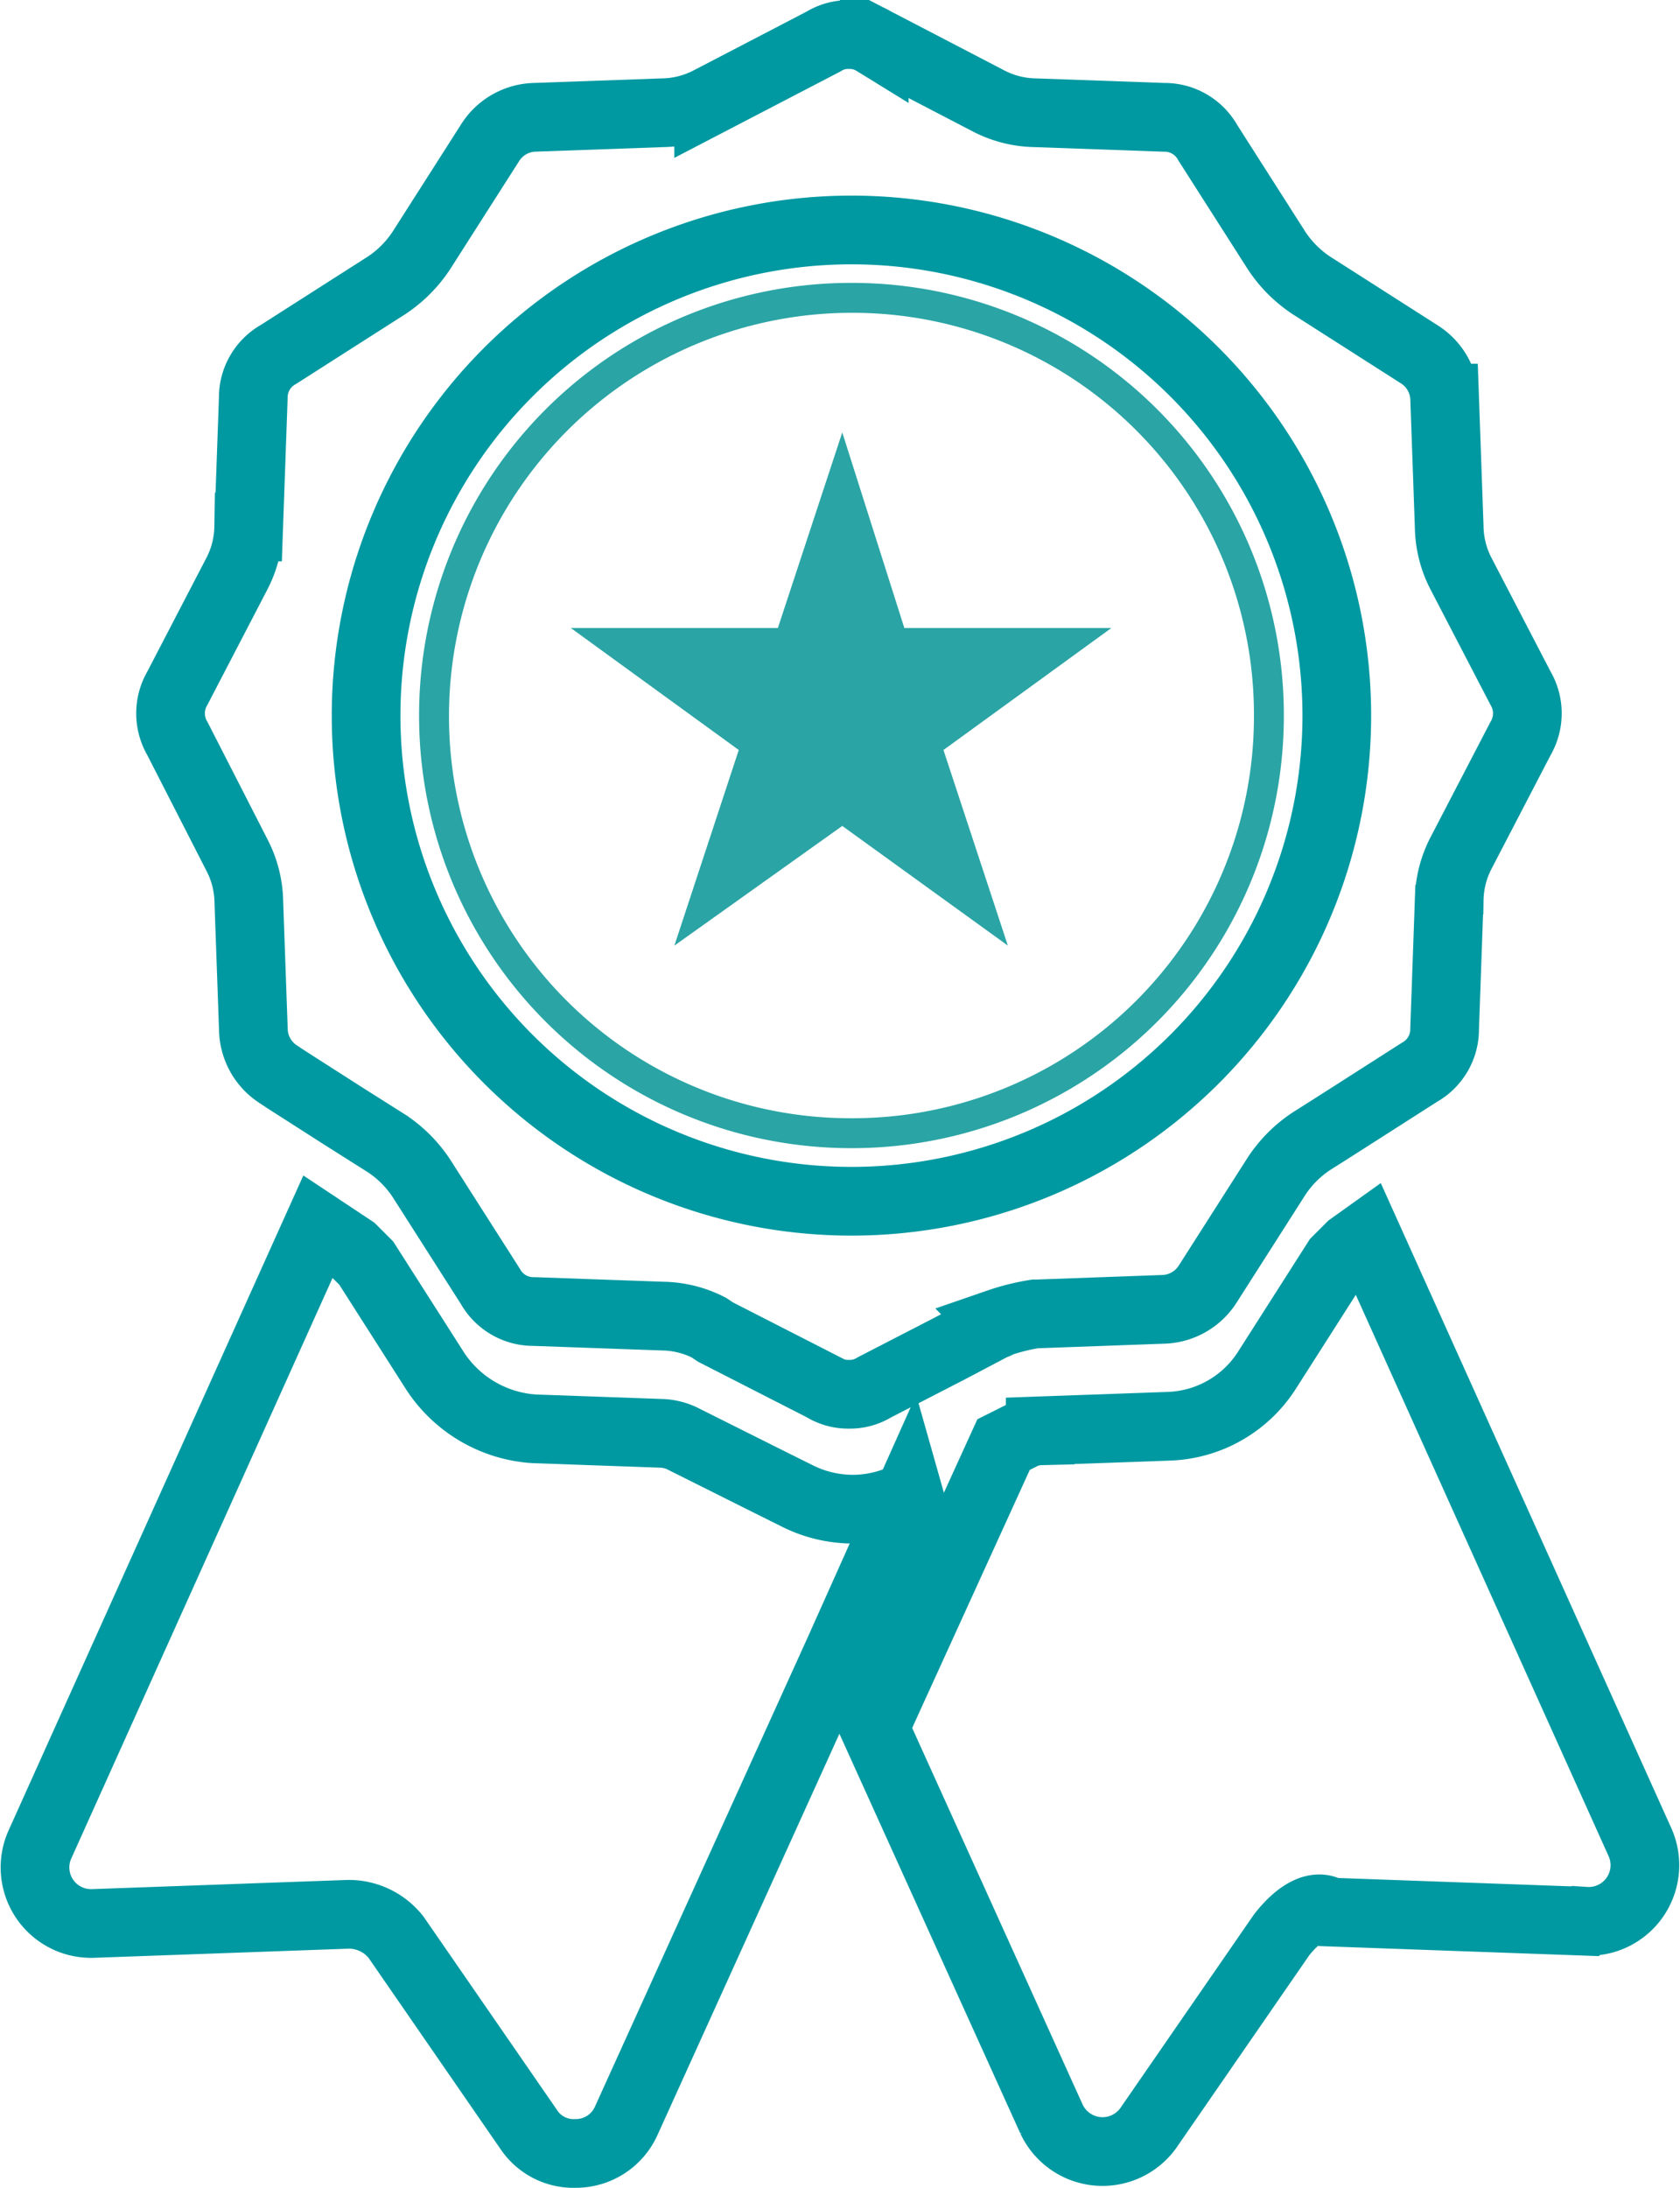<svg xmlns="http://www.w3.org/2000/svg" width="73.382" height="95.512" viewBox="0 0 73.382 95.512"><g id="noun_warranty_199475" transform="translate(1.526 1.5)"><path id="Path_1378" data-name="Path 1378" d="M-170.048,428.621-182,402.1l-.7.5-.6.6-3.014,4.721a5.3,5.3,0,0,1-4.32,2.511l-5.626.2a1.892,1.892,0,0,0-.8.2l-.8.4L-203.5,423.6l7.735,17.078a2.46,2.46,0,0,0,4.219.4l5.827-8.438c.7-.9,1.507-1.406,2.11-1l11.151.4A2.453,2.453,0,0,0-170.048,428.621Z" transform="translate(240.17 -349.671)" fill="none" stroke="#0099a1" stroke-width="3"></path><path id="Path_1379" data-name="Path 1379" d="M-201.826,413.453a5.35,5.35,0,0,1-2.411.6,5.446,5.446,0,0,1-2.511-.6l-1.406-.7-3.616-1.808a2.364,2.364,0,0,0-.8-.2l-5.626-.2a5.6,5.6,0,0,1-4.32-2.511l-3.014-4.721-.6-.6-1.507-1L-239.8,428.723a2.447,2.447,0,0,0,2.21,3.416h.1l11.151-.4h.1a2.622,2.622,0,0,1,2.009,1l5.827,8.438a2.345,2.345,0,0,0,2.009,1,2.409,2.409,0,0,0,2.21-1.406l9.342-20.594,3.014-6.731Z" transform="translate(240.003 -349.672)" fill="none" stroke="#0099a1" stroke-width="3"></path><path id="Path_1380" data-name="Path 1380" d="M-231.187,387.763a4.573,4.573,0,0,1,.5,2.009l.2,5.626a2.378,2.378,0,0,0,1.105,1.909l.3.2,2.511,1.607,1.909,1.206a5.38,5.38,0,0,1,1.507,1.507l3.014,4.721a2.154,2.154,0,0,0,1.909,1.105l5.626.2a4.573,4.573,0,0,1,2.009.5l.3.2,4.721,2.411a2.025,2.025,0,0,0,1.105.3,2.025,2.025,0,0,0,1.105-.3l3.315-1.708,1.708-.9c.1-.1.3-.1.4-.2a9.4,9.4,0,0,1,1.607-.4h.1l5.525-.2a2.378,2.378,0,0,0,1.909-1.105l3.014-4.721a5.381,5.381,0,0,1,1.507-1.507l1.105-.7,3.616-2.31a2.154,2.154,0,0,0,1.105-1.909l.2-5.626a4.573,4.573,0,0,1,.5-2.009l2.612-5.023a2.177,2.177,0,0,0,0-2.21l-2.612-5.023a4.573,4.573,0,0,1-.5-2.009l-.2-5.626a2.378,2.378,0,0,0-1.105-1.909l-4.721-3.014a5.38,5.38,0,0,1-1.507-1.507l-3.014-4.721a2.154,2.154,0,0,0-1.909-1.105l-5.626-.2a4.573,4.573,0,0,1-2.009-.5l-5.023-2.612a2.025,2.025,0,0,0-1.105-.3,2.025,2.025,0,0,0-1.105.3l-5.023,2.612a4.573,4.573,0,0,1-2.009.5l-5.626.2a2.378,2.378,0,0,0-1.909,1.105l-3.014,4.721a5.381,5.381,0,0,1-1.507,1.507l-4.721,3.014a2.154,2.154,0,0,0-1.105,1.909l-.2,5.626a4.573,4.573,0,0,1-.5,2.009l-2.612,5.023a2.177,2.177,0,0,0,0,2.21Zm26.822-27.324a21.2,21.2,0,0,1,21.2,21.2,21.2,21.2,0,0,1-21.2,21.2,21.2,21.2,0,0,1-21.2-21.2A21.2,21.2,0,0,1-204.365,360.439Z" transform="translate(240.03 -351.9)" fill="none" stroke="#0099a1" stroke-width="3"></path><path id="Path_1381" data-name="Path 1381" d="M-204.414,400.472a18.864,18.864,0,0,0,18.886-18.886A18.864,18.864,0,0,0-204.414,362.7,18.864,18.864,0,0,0-223.3,381.586,18.864,18.864,0,0,0-204.414,400.472Zm0-36.466a17.535,17.535,0,0,1,17.58,17.58,17.535,17.535,0,0,1-17.58,17.58,17.535,17.535,0,0,1-17.58-17.58A17.6,17.6,0,0,1-204.414,364.006Z" transform="translate(240.08 -351.851)" fill="#2ba4a5"></path><path id="Path_1382" data-name="Path 1382" d="M-212.179,391.6l7.333-5.224,7.233,5.224-2.813-8.539,7.333-5.324h-9.041l-2.712-8.539-2.813,8.539H-216.7l7.333,5.324Z" transform="translate(240.11 -351.821)" fill="#2ba4a5"></path></g></svg>